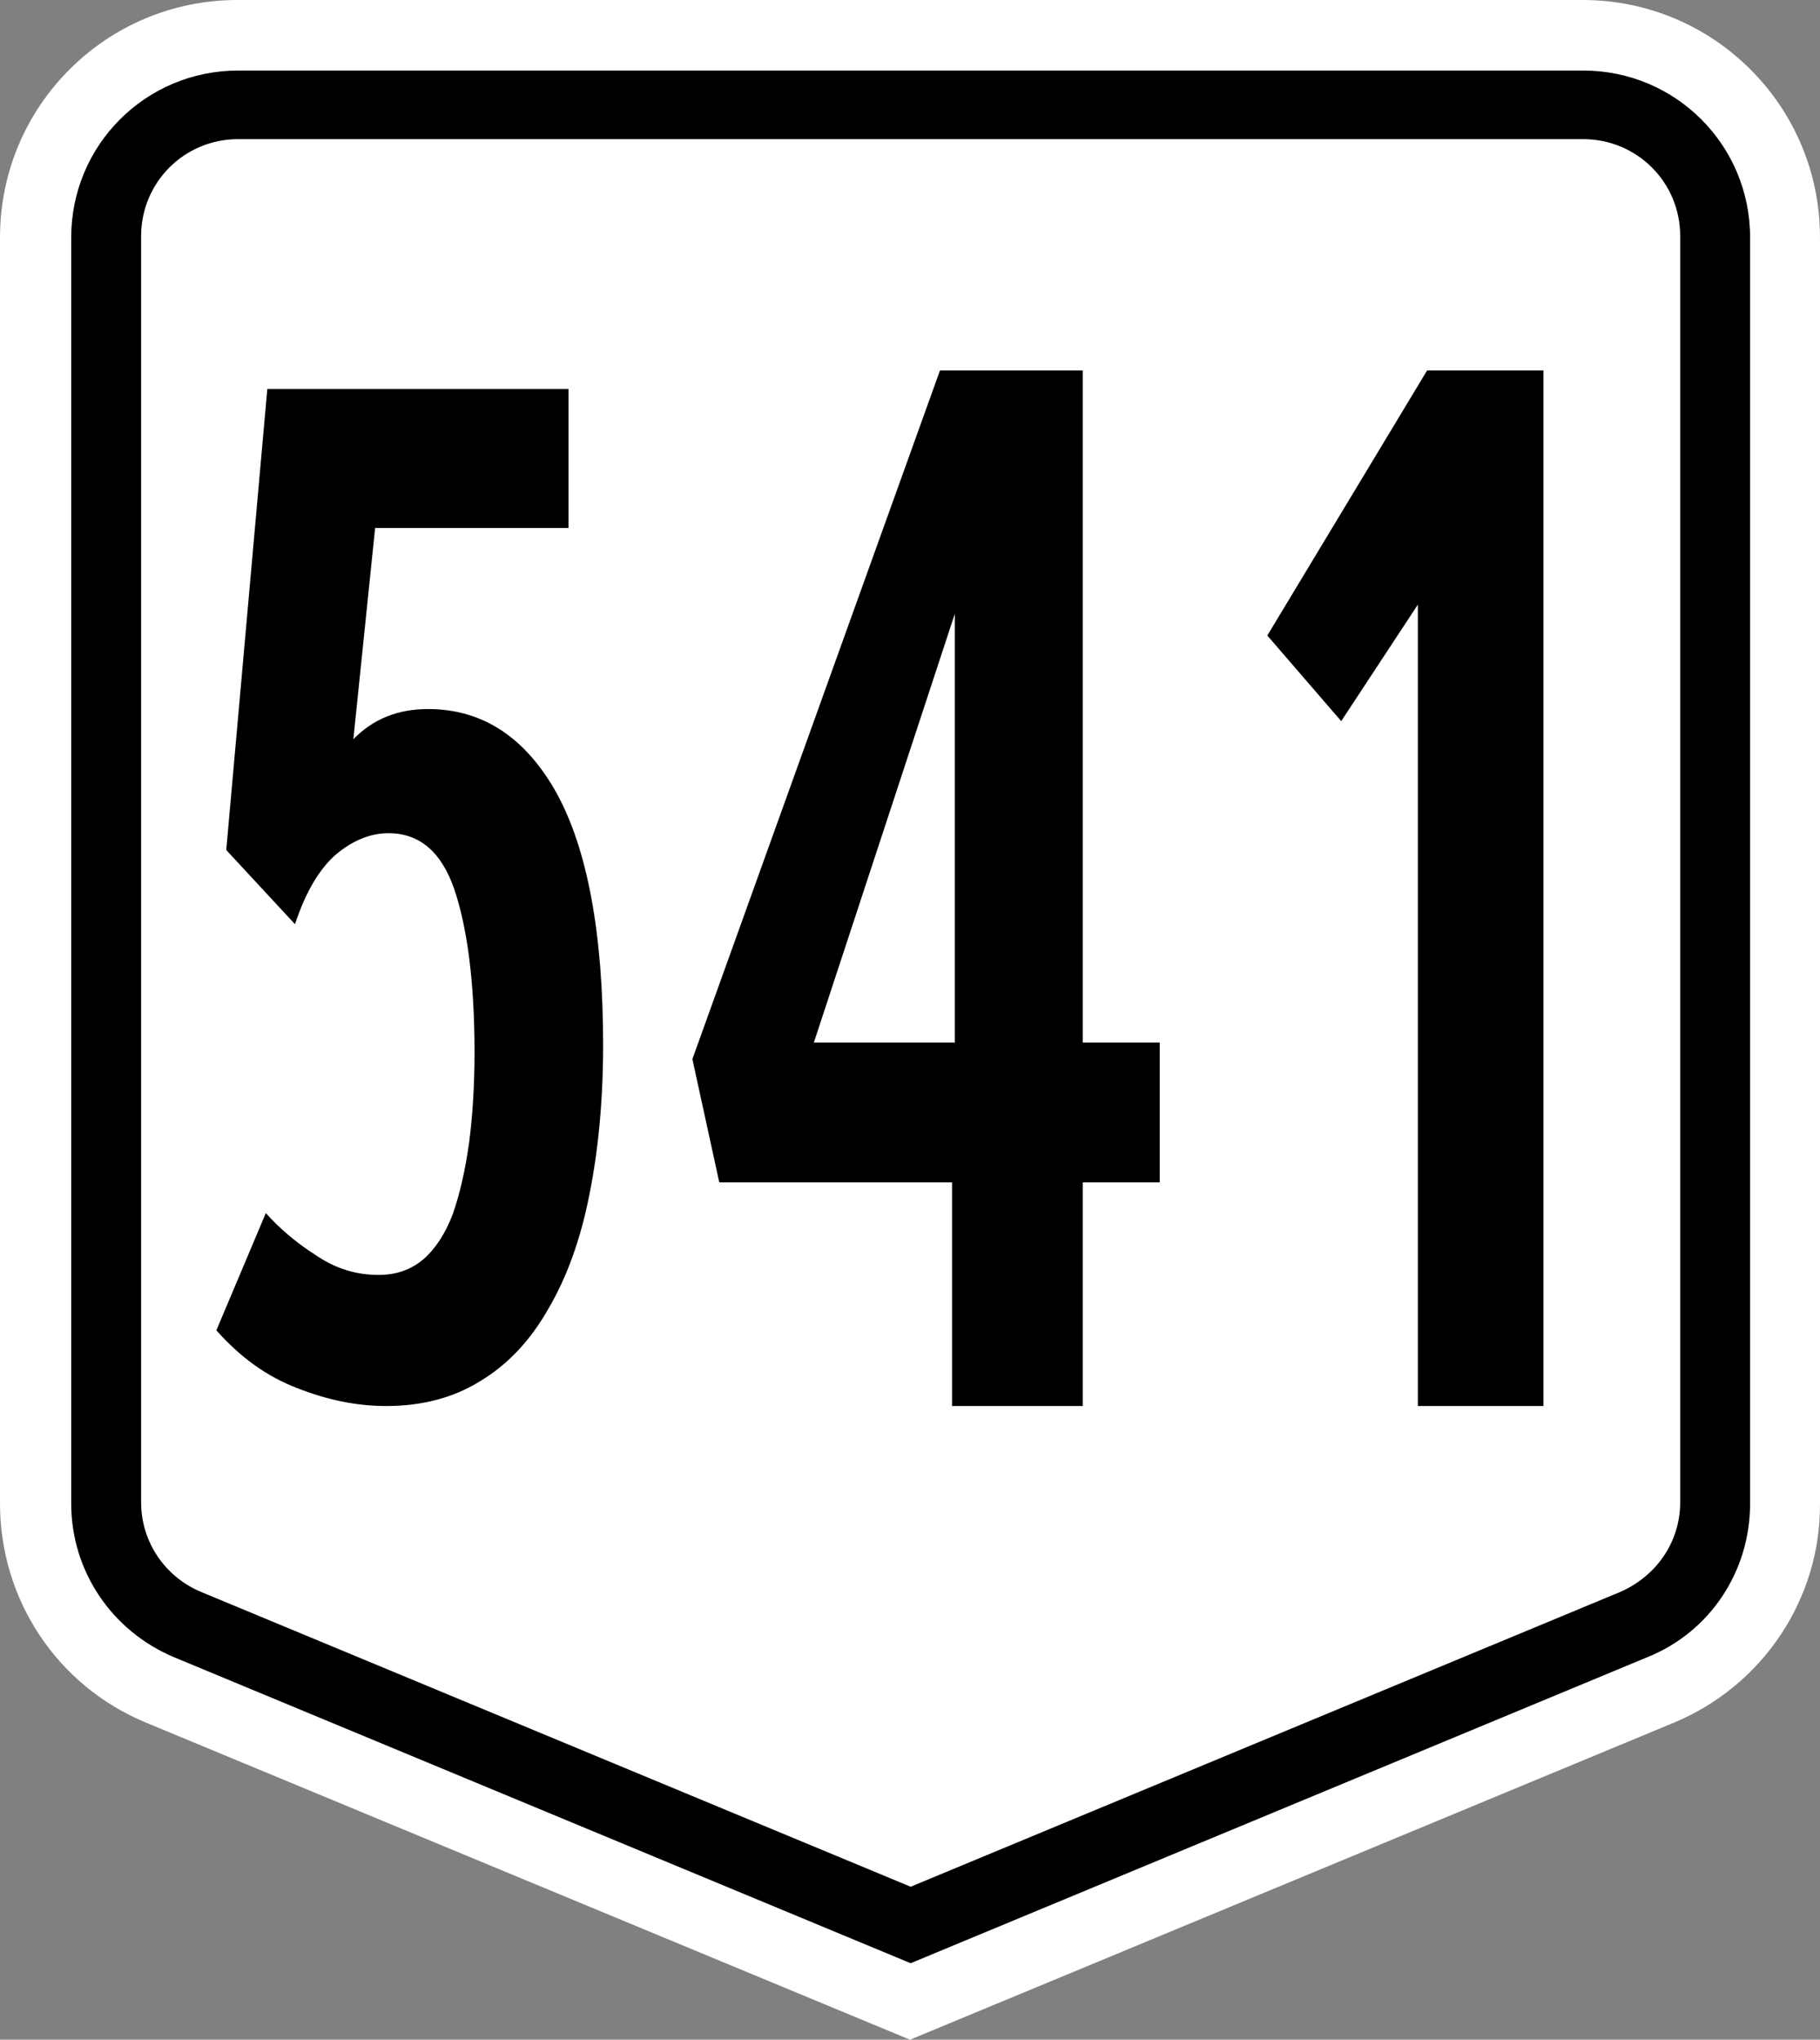 <?xml version="1.0" encoding="UTF-8" standalone="no"?>
<!-- Generator: Adobe Illustrator 18.1.1, SVG Export Plug-In . SVG Version: 6.00 Build 0)  -->

<svg
   xmlns:dc="http://purl.org/dc/elements/1.1/"
   xmlns:cc="http://creativecommons.org/ns#"
   xmlns:rdf="http://www.w3.org/1999/02/22-rdf-syntax-ns#"
   xmlns:svg="http://www.w3.org/2000/svg"
   xmlns="http://www.w3.org/2000/svg"
   xmlns:sodipodi="http://sodipodi.sourceforge.net/DTD/sodipodi-0.dtd"
   xmlns:inkscape="http://www.inkscape.org/namespaces/inkscape"
   version="1.1"
   x="0px"
   y="0px"
   viewBox="0 0 276.001 309.3"
   enable-background="new 0 0 466.7 600"
   xml:space="preserve"
   id="svg2"
   inkscape:version="0.92.2 (5c3e80d, 2017-08-06)"
   sodipodi:docname="N541_(Philippines).svg"
   width="294.401"
   height="329.92"><rect x="0" y="0" width="276.001" height="309.3" fill="#808080" stroke="none"/><defs
     id="defs43"><pattern
       y="0"
       x="0"
       height="6"
       width="6"
       patternUnits="userSpaceOnUse"
       id="EMFhbasepattern" /><pattern
       y="0"
       x="0"
       height="6"
       width="6"
       patternUnits="userSpaceOnUse"
       id="EMFhbasepattern-7" /></defs><sodipodi:namedview
     pagecolor="#ffffff"
     bordercolor="#666666"
     borderopacity="1"
     objecttolerance="10"
     gridtolerance="10"
     guidetolerance="10"
     inkscape:pageopacity="0"
     inkscape:pageshadow="2"
     inkscape:window-width="1366"
     inkscape:window-height="705"
     id="namedview41"
     showgrid="false"
     inkscape:zoom="0.70710678"
     inkscape:cx="289.2414"
     inkscape:cy="330.57376"
     inkscape:window-x="-4"
     inkscape:window-y="-4"
     inkscape:window-maximized="1"
     inkscape:current-layer="g278"><inkscape:grid
       type="xygrid"
       id="grid3401"
       originx="0"
       originy="0"
       spacingx="1"
       spacingy="1" /></sodipodi:namedview><g
     id="g12"
     transform="translate(-95.2,-60.3)"><g
       id="g3403"><g
         id="g63"><g
           id="g47" /><g
           id="g78"><g
             id="g89"><g
               id="g98"><g
                 id="g28"><g
                   id="g44"><g
                     id="g36"><g
                       id="g60"><g
                         id="g75"><g
                           id="g90"><g
                             id="g105"><g
                               id="g120"><g
                                 id="g135"><g
                                   id="g150"><g
                                   id="g165"><g
                                   id="g195"><g
                                   id="g40"><g
                                   id="g56"><g
                                   id="g71"><g
                                   id="g86"><g
                                   id="g101"><g
                                   id="g116"><g
                                   id="g131"><g
                                   id="g146"><g
                                   id="g161"><g
                                   id="g182"><g
                                   id="g64"><g
                                   id="g97"><g
                                   id="g121"><g
                                   id="g143"><g
                                   id="g158"><g
                                   id="g173"><g
                                   id="g188"><g
                                   id="g203"><g
                                   id="g218"><g
                                   id="g239"><g
                                   id="g254"><g
                                   id="g263"><g
                                   id="g278"><g
                                   id="g879"><g
                                   id="g14"
                                   style=""
                                   transform="translate(4.5706492e-6)"><path
                                   style="fill:#ffffff;fill-opacity:1"
                                   inkscape:connector-curvature="0"
                                   id="path16"
                                   d="M 349.1,321.5 233.2,369.6 117.3,321.5 C 103.8,315.9 95.2,302.8 95.2,288.3 v -192 c 0,-19.9 16.1,-36 36,-36 h 204 c 19.9,0 36,16.1 36,36 v 192 c 0.1,14.5 -8.7,27.6 -22.1,33.2 z" /><path
                                   inkscape:connector-curvature="0"
                                   id="path18"
                                   d="M 121.6,311.6 C 112.1,307.6 106,298.5 106,288.3 V 96.3 C 106,82.3 117.3,71 131.3,71 h 204 c 14,0 25.3,11.3 25.3,25.3 v 192 c 0,10.3 -6.1,19.5 -15.6,23.3 L 233.3,358 Z" /><path
                                   style="fill:#ffffff"
                                   inkscape:connector-curvature="0"
                                   id="path20"
                                   d="m 125.7,301.7 c -5.5,-2.3 -9.1,-7.6 -9.1,-13.6 v -192 c 0,-8.1 6.5,-14.7 14.7,-14.7 h 204 c 8.1,0 14.7,6.5 14.7,14.7 v 192 c 0,6 -3.6,11.2 -9.1,13.6 l -107.6,44.7 z" /></g><path
                                   inkscape:connector-curvature="0"
                                   id="path43"
                                   style="font-style:normal;font-variant:normal;font-weight:normal;font-stretch:normal;font-size:52.917px;line-height:1.25;font-family:ClearviewHwy;-inkscape-font-specification:ClearviewHwy;font-variant-ligatures:normal;font-variant-caps:normal;font-variant-numeric:normal;text-align:start;letter-spacing:0px;word-spacing:0px;writing-mode:lr-tb;text-anchor:start;fill:#000000;fill-opacity:1;stroke:none;stroke-width:0.285"
                                   d="m 239.997,218.388 h -21.375 l 21.375,-65.011 z m 19.406,21.199 h 11.672 V 218.388 H 259.403 V 116.475 H 237.747 L 200.2,220.901 l 4.078,18.687 H 239.575 v 33.919 h 19.828 z" /><path
                                   d="m 310.218,273.506 h 19.049 V 116.475 H 311.619 l -24.231,40.196 11.205,12.982 11.625,-17.674 z"
                                   style="font-style:normal;font-variant:normal;font-weight:normal;font-stretch:normal;font-size:52.917px;line-height:1.25;font-family:ClearviewHwy;-inkscape-font-specification:ClearviewHwy;font-variant-ligatures:normal;font-variant-caps:normal;font-variant-numeric:normal;text-align:start;letter-spacing:0px;word-spacing:0px;writing-mode:lr-tb;text-anchor:start;fill:#000000;fill-opacity:1;stroke:none;stroke-width:0.284"
                                   id="path37-7"
                                   inkscape:connector-curvature="0" /><path
                                   inkscape:connector-curvature="0"
                                   style="fill:#000000;fill-opacity:1;fill-rule:nonzero;stroke:none;stroke-width:0.938"
                                   d="m 186.662,218.75 c 0,-16.952 -2.4,-29.704 -7.05,-38.18 -4.725,-8.476 -11.25,-12.752 -19.5,-12.752 -4.575,0 -8.325,1.5 -11.325,4.576 l 3.3,-32.029 h 29.325 v -21.078 h -45.675 l -6.225,69.908 10.425,11.251 c 1.65,-5.026 3.825,-8.551 6.3,-10.651 2.55,-2.1 5.175,-3.15 7.875,-3.15 4.725,0 8.025,2.85 9.975,8.476 1.95,5.776 3.075,13.952 3.075,24.753 0,5.101 -0.3,9.676 -0.825,13.727 -0.6,4.275 -1.425,7.801 -2.475,10.801 -1.125,3 -2.7,5.326 -4.425,6.826 -1.95,1.65 -4.2,2.4 -6.825,2.4 -3.3,0 -6.45,-0.9 -9.525,-3 -3.075,-1.95 -5.55,-4.126 -7.575,-6.376 l -7.5,17.777 c 3.6,4.05 7.575,6.976 12.3,8.776 4.575,1.8 9,2.7 13.425,2.7 5.4,0 10.125,-1.2 14.25,-3.75 4.125,-2.475 7.575,-6.076 10.35,-10.951 2.775,-4.726 4.875,-10.426 6.225,-17.252 1.35,-6.676 2.1,-14.252 2.1,-22.803 z"
                                   id="path127-4" /></g></g></g></g></g></g></g></g></g></g></g></g></g></g></g></g></g></g></g></g></g></g></g></g></g></g></g></g></g></g></g></g></g></g></g></g></g></g></g></g></g></g></svg>
